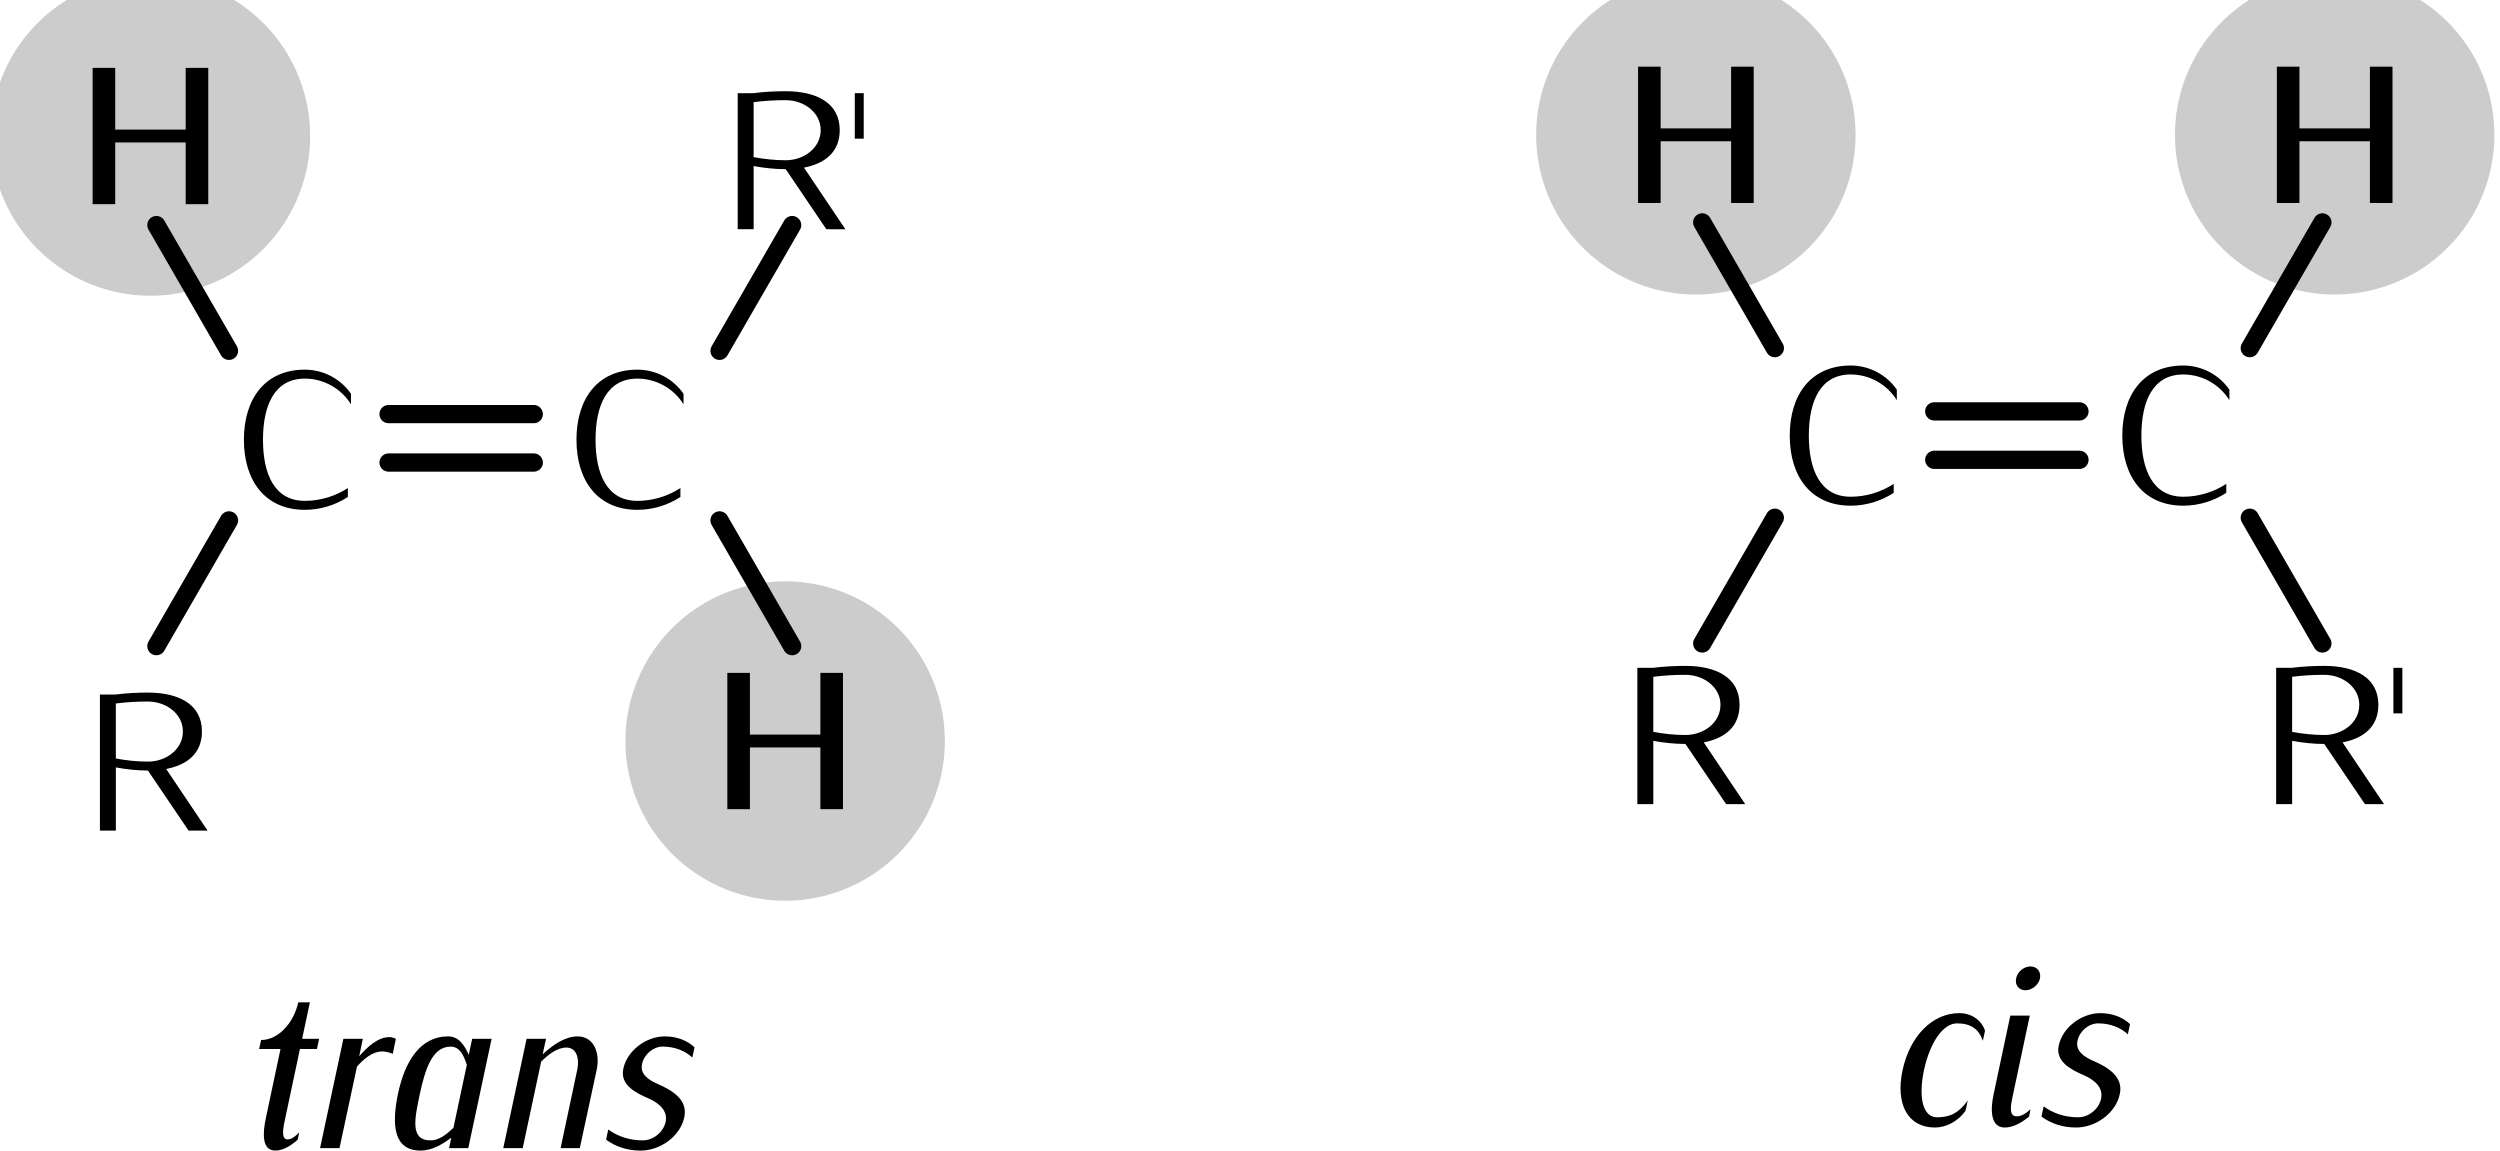 <?xml version="1.0" encoding="UTF-8" standalone="no"?>
<!-- Created with Inkscape (http://www.inkscape.org/) -->

<svg
   xmlns:dc="http://purl.org/dc/elements/1.1/"
   xmlns:cc="http://creativecommons.org/ns#"
   xmlns:rdf="http://www.w3.org/1999/02/22-rdf-syntax-ns#"
   xmlns:svg="http://www.w3.org/2000/svg"
   xmlns="http://www.w3.org/2000/svg"
   xmlns:sodipodi="http://sodipodi.sourceforge.net/DTD/sodipodi-0.dtd"
   xmlns:inkscape="http://www.inkscape.org/namespaces/inkscape"
   width="145.192mm"
   height="66.822mm"
   viewBox="0 0 145.192 66.822"
   version="1.1"
   id="svg1266"
   inkscape:version="0.92.2 5c3e80d, 2017-08-06"
   sodipodi:docname="Cis_trans_obj.svg">
  <defs
     id="defs1260" />
  <sodipodi:namedview
     id="base"
     pagecolor="#ffffff"
     bordercolor="#666666"
     borderopacity="1.0"
     inkscape:pageopacity="0.0"
     inkscape:pageshadow="2"
     inkscape:zoom="2.5074879"
     inkscape:cx="191.42663"
     inkscape:cy="126.27799"
     inkscape:document-units="mm"
     inkscape:current-layer="layer1"
     showgrid="false"
     fit-margin-top="0"
     fit-margin-left="0"
     fit-margin-right="0"
     fit-margin-bottom="0"
     inkscape:window-width="1920"
     inkscape:window-height="1078"
     inkscape:window-x="0"
     inkscape:window-y="1"
     inkscape:window-maximized="1" />
  <g
     inkscape:label="Calque 1"
     inkscape:groupmode="layer"
     id="layer1"
     transform="translate(492.905,59.203)">
    <g
       aria-label="R'"
       style="font-style:normal;font-variant:normal;font-weight:normal;font-stretch:normal;font-size:11.289px;line-height:0%;font-family:Iwona;-inkscape-font-specification:'Iwona, Normal';font-variant-ligatures:normal;font-variant-caps:normal;font-variant-numeric:normal;font-feature-settings:normal;text-align:start;letter-spacing:0;word-spacing:0;writing-mode:lr-tb;text-anchor:start;fill:#000000;fill-opacity:1;stroke:none;stroke-width:0.265"
       id="text5441">
      <path
         d="m -443.808,-45.889 -2.405,-3.579 c 1.23,-0.237 2.077,-0.914 2.077,-2.179 0,-1.592 -1.366,-2.258 -3.138,-2.258 -0.632,0 -1.264,0.034 -1.885,0.113 h -0.903 v 7.902 h 0.926 v -3.669 c 0.61,0.113 1.242,0.181 1.863,0.181 l 2.359,3.488 z m -1.434,-5.757 c 0,1.027 -0.96,1.75 -2.032,1.75 -0.621,0 -1.253,-0.068 -1.863,-0.181 v -3.195 c 0.621,-0.079 1.242,-0.113 1.863,-0.113 1.072,0 2.032,0.722 2.032,1.738 z"
         style="font-style:normal;font-variant:normal;font-weight:normal;font-stretch:normal;font-size:11.289px;line-height:1.25;font-family:Iwona;-inkscape-font-specification:'Iwona, Normal';font-variant-ligatures:normal;font-variant-caps:normal;font-variant-numeric:normal;font-feature-settings:normal;text-align:start;writing-mode:lr-tb;text-anchor:start;stroke-width:0.265"
         id="path877" />
      <path
         d="m -442.743,-51.15 v -2.642 h -0.519 v 2.642 z"
         style="font-style:normal;font-variant:normal;font-weight:normal;font-stretch:normal;font-size:11.289px;line-height:1.25;font-family:Iwona;-inkscape-font-specification:'Iwona, Normal';font-variant-ligatures:normal;font-variant-caps:normal;font-variant-numeric:normal;font-feature-settings:normal;text-align:start;writing-mode:lr-tb;text-anchor:start;stroke-width:0.265"
         id="path879" />
    </g>
    <g
       id="g1218"
       transform="matrix(0.265,0,0,0.265,-177.788,813.882)"
       inkscape:export-xdpi="599"
       inkscape:export-ydpi="599">
      <g
         aria-label="C"
         style="font-style:normal;font-variant:normal;font-weight:normal;font-stretch:normal;font-size:42.667px;line-height:0%;font-family:Iwona;-inkscape-font-specification:'Iwona, Normal';font-variant-ligatures:normal;font-variant-caps:normal;font-variant-numeric:normal;font-feature-settings:normal;text-align:start;letter-spacing:0;word-spacing:0;writing-mode:lr-tb;text-anchor:start;fill:#000000;fill-opacity:1;stroke:none"
         id="text5445">
        <path
           d="m -1112.201,-3206.054 v -2.304 c -2.304,-3.328 -6.101,-5.291 -10.112,-5.291 -8.661,0 -13.355,6.315 -13.355,15.36 0,9.045 4.693,15.36 13.355,15.36 3.328,0 6.613,-0.981 9.429,-2.816 v -1.963 c -2.816,1.835 -6.101,2.816 -9.429,2.816 -6.699,0 -9.173,-5.931 -9.173,-13.397 0,-7.467 2.475,-13.397 9.173,-13.397 4.096,0 7.936,2.133 10.112,5.632 z"
           style="font-style:normal;font-variant:normal;font-weight:normal;font-stretch:normal;font-size:42.667px;line-height:1.25;font-family:Iwona;-inkscape-font-specification:'Iwona, Normal';font-variant-ligatures:normal;font-variant-caps:normal;font-variant-numeric:normal;font-feature-settings:normal;text-align:start;writing-mode:lr-tb;text-anchor:start;fill:#000000;fill-opacity:1"
           id="path882" />
      </g>
      <g
         aria-label="C"
         style="font-style:normal;font-variant:normal;font-weight:normal;font-stretch:normal;font-size:42.667px;line-height:0%;font-family:Iwona;-inkscape-font-specification:'Iwona, Normal';font-variant-ligatures:normal;font-variant-caps:normal;font-variant-numeric:normal;font-feature-settings:normal;text-align:start;letter-spacing:0;word-spacing:0;writing-mode:lr-tb;text-anchor:start;fill:#000000;fill-opacity:1;stroke:none"
         id="text5449">
        <path
           d="m -1039.317,-3206.054 v -2.304 c -2.304,-3.328 -6.101,-5.291 -10.112,-5.291 -8.661,0 -13.355,6.315 -13.355,15.36 0,9.045 4.693,15.36 13.355,15.36 3.328,0 6.613,-0.981 9.429,-2.816 v -1.963 c -2.816,1.835 -6.101,2.816 -9.429,2.816 -6.699,0 -9.173,-5.931 -9.173,-13.397 0,-7.467 2.475,-13.397 9.173,-13.397 4.096,0 7.936,2.133 10.112,5.632 z"
           style="font-style:normal;font-variant:normal;font-weight:normal;font-stretch:normal;font-size:42.667px;line-height:1.25;font-family:Iwona;-inkscape-font-specification:'Iwona, Normal';font-variant-ligatures:normal;font-variant-caps:normal;font-variant-numeric:normal;font-feature-settings:normal;text-align:start;writing-mode:lr-tb;text-anchor:start"
           id="path885" />
      </g>
    </g>
    <g
       style="stroke:#000000;stroke-opacity:1"
       transform="matrix(0.265,0,0,0.265,-182.824,866.14)"
       id="g5453"
       inkscape:export-xdpi="599"
       inkscape:export-ydpi="599">
      <path
         style="fill:none;stroke:#000000;stroke-width:4;stroke-linecap:round;stroke-linejoin:miter;stroke-miterlimit:4;stroke-dasharray:none;stroke-opacity:1"
         d="m -1084.959,-3401.107 h 31.82"
         id="path5455"
         inkscape:connector-curvature="0"
         sodipodi:nodetypes="cc" />
      <path
         sodipodi:nodetypes="cc"
         inkscape:connector-curvature="0"
         id="path5457"
         d="m -1084.959,-3390.492 h 31.82"
         style="fill:none;stroke:#000000;stroke-width:4;stroke-linecap:round;stroke-linejoin:miter;stroke-miterlimit:4;stroke-dasharray:none;stroke-opacity:1" />
    </g>
    <g
       id="g5459"
       transform="matrix(0.265,0,0,0.265,-177.532,867.59)"
       inkscape:export-xdpi="599"
       inkscape:export-ydpi="599">
      <path
         sodipodi:nodetypes="cc"
         inkscape:connector-curvature="0"
         id="path5461"
         d="m -1139.902,-3420.448 -15.91,-27.557"
         style="fill:none;stroke:#000000;stroke-width:4;stroke-linecap:round;stroke-linejoin:miter;stroke-miterlimit:4;stroke-dasharray:none;stroke-opacity:1" />
      <path
         sodipodi:nodetypes="cc"
         inkscape:connector-curvature="0"
         id="path5463"
         d="m -1155.812,-3355.725 15.91,-27.557"
         style="fill:none;stroke:#000000;stroke-width:4;stroke-linecap:round;stroke-linejoin:miter;stroke-miterlimit:4;stroke-dasharray:none;stroke-opacity:1" />
    </g>
    <g
       transform="matrix(-0.265,0,0,0.265,-753.19,867.59)"
       id="g5465"
       inkscape:export-xdpi="599"
       inkscape:export-ydpi="599">
      <path
         style="fill:none;stroke:#000000;stroke-width:4;stroke-linecap:round;stroke-linejoin:miter;stroke-miterlimit:4;stroke-dasharray:none;stroke-opacity:1"
         d="m -1139.902,-3420.448 -15.91,-27.557"
         id="path5467"
         inkscape:connector-curvature="0"
         sodipodi:nodetypes="cc" />
      <path
         style="fill:none;stroke:#000000;stroke-width:4;stroke-linecap:round;stroke-linejoin:miter;stroke-miterlimit:4;stroke-dasharray:none;stroke-opacity:1"
         d="m -1155.812,-3355.725 15.91,-27.557"
         id="path5469"
         inkscape:connector-curvature="0"
         sodipodi:nodetypes="cc" />
    </g>
    <g
       id="g1294"
       transform="matrix(0.265,0,0,0.265,-151.329,813.718)"
       inkscape:export-xdpi="599"
       inkscape:export-ydpi="599">
      <path
         style="opacity:0.2;fill:#000000;fill-opacity:1;fill-rule:nonzero;stroke:#000000;stroke-width:0;stroke-linecap:round;stroke-linejoin:round;stroke-miterlimit:4;stroke-dasharray:none;stroke-dashoffset:0;stroke-opacity:1"
         d="m -1220.996,-3264.229 a 35,34.999 0 0 1 -34.4,34.994 35,34.999 0 0 1 -35.579,-33.795 35,34.999 0 0 1 33.18,-36.153 35,34.999 0 0 1 36.717,32.555"
         id="path1276" />
      <g
         aria-label="H"
         style="font-style:normal;font-variant:normal;font-weight:bold;font-stretch:normal;font-size:42.667px;line-height:0%;font-family:Iwona;-inkscape-font-specification:'Iwona, Bold';font-variant-ligatures:normal;font-variant-caps:normal;font-variant-numeric:normal;font-feature-settings:normal;text-align:start;letter-spacing:0;word-spacing:0;writing-mode:lr-tb;text-anchor:start;fill:#000000;fill-opacity:1;stroke:none"
         id="text5475">
        <path
           d="m -1243.324,-3249.297 v -29.867 h -4.949 v 13.525 h -15.445 v -13.525 h -4.949 v 29.867 h 4.949 v -13.525 h 15.445 v 13.525 z"
           style="font-style:normal;font-variant:normal;font-weight:bold;font-stretch:normal;font-size:42.667px;line-height:1.25;font-family:Iwona;-inkscape-font-specification:'Iwona, Bold';font-variant-ligatures:normal;font-variant-caps:normal;font-variant-numeric:normal;font-feature-settings:normal;text-align:start;writing-mode:lr-tb;text-anchor:start"
           id="path889" />
      </g>
    </g>
    <g
       aria-label="R"
       style="font-style:normal;font-variant:normal;font-weight:normal;font-stretch:normal;font-size:11.289px;line-height:0%;font-family:Iwona;-inkscape-font-specification:'Iwona, Normal';font-variant-ligatures:normal;font-variant-caps:normal;font-variant-numeric:normal;font-feature-settings:normal;text-align:start;letter-spacing:0;word-spacing:0;writing-mode:lr-tb;text-anchor:start;fill:#000000;fill-opacity:1;stroke:none;stroke-width:0.265"
       id="text1226">
      <path
         d="m -480.849,-10.964 -2.405,-3.579 c 1.23,-0.237 2.077,-0.914 2.077,-2.179 0,-1.592 -1.366,-2.258 -3.138,-2.258 -0.632,0 -1.264,0.034 -1.885,0.113 h -0.903 v 7.902 h 0.926 v -3.669 c 0.61,0.113 1.242,0.181 1.863,0.181 l 2.359,3.488 z m -1.434,-5.757 c 0,1.027 -0.96,1.75 -2.032,1.75 -0.621,0 -1.253,-0.068 -1.863,-0.181 v -3.195 c 0.621,-0.079 1.242,-0.113 1.863,-0.113 1.072,0 2.032,0.722 2.032,1.738 z"
         style="font-style:normal;font-variant:normal;font-weight:normal;font-stretch:normal;font-size:11.289px;line-height:1.25;font-family:Iwona;-inkscape-font-specification:'Iwona, Normal';font-variant-ligatures:normal;font-variant-caps:normal;font-variant-numeric:normal;font-feature-settings:normal;text-align:start;writing-mode:lr-tb;text-anchor:start;stroke-width:0.265"
         id="path892" />
    </g>
    <g
       id="g1318"
       transform="matrix(0.265,0,0,0.265,-114.467,848.854)"
       inkscape:export-xdpi="599"
       inkscape:export-ydpi="599">
      <path
         style="opacity:0.2;fill:#000000;fill-opacity:1;fill-rule:nonzero;stroke:#000000;stroke-width:0;stroke-linecap:round;stroke-linejoin:round;stroke-miterlimit:4;stroke-dasharray:none;stroke-dashoffset:0;stroke-opacity:1"
         d="m -1220.996,-3264.229 a 35,34.999 0 0 1 -34.4,34.994 35,34.999 0 0 1 -35.579,-33.795 35,34.999 0 0 1 33.18,-36.153 35,34.999 0 0 1 36.717,32.555"
         id="path1312" />
      <g
         aria-label="H"
         style="font-style:normal;font-variant:normal;font-weight:bold;font-stretch:normal;font-size:42.667px;line-height:0%;font-family:Iwona;-inkscape-font-specification:'Iwona, Bold';font-variant-ligatures:normal;font-variant-caps:normal;font-variant-numeric:normal;font-feature-settings:normal;text-align:start;letter-spacing:0;word-spacing:0;writing-mode:lr-tb;text-anchor:start;fill:#000000;fill-opacity:1;stroke:none"
         id="text1316">
        <path
           d="m -1243.324,-3249.297 v -29.867 h -4.949 v 13.525 h -15.445 v -13.525 h -4.949 v 29.867 h 4.949 v -13.525 h 15.445 v 13.525 z"
           style="font-style:normal;font-variant:normal;font-weight:bold;font-stretch:normal;font-size:42.667px;line-height:1.25;font-family:Iwona;-inkscape-font-specification:'Iwona, Bold';font-variant-ligatures:normal;font-variant-caps:normal;font-variant-numeric:normal;font-feature-settings:normal;text-align:start;writing-mode:lr-tb;text-anchor:start"
           id="path896" />
      </g>
    </g>
    <g
       aria-label="trans"
       style="font-style:normal;font-variant:normal;font-weight:normal;font-stretch:normal;font-size:14.111px;line-height:1.25;font-family:sans-serif;-inkscape-font-specification:'sans-serif, Normal';font-variant-ligatures:normal;font-variant-caps:normal;font-variant-numeric:normal;font-feature-settings:normal;text-align:start;letter-spacing:0px;word-spacing:0px;writing-mode:lr-tb;text-anchor:start;fill:#000000;fill-opacity:1;stroke:none;stroke-width:0.265"
       id="text1380">
      <path
         d="m -475.614,6.984 0.085,-0.423 c -0.183,0.198 -0.423,0.409 -0.677,0.409 -0.395,0 -0.254,-0.691 -0.127,-1.256 l 0.847,-3.993 h 0.988 l 0.127,-0.593 h -0.988 l 0.452,-2.117 h -0.677 c -0.24,1.129 -1.115,2.187 -2.159,2.187 l -0.113,0.522 h 1.242 l -0.847,3.993 c -0.198,0.917 -0.24,1.905 0.55,1.905 0.466,0 0.917,-0.296 1.298,-0.635 z"
         style="font-style:italic;font-variant:normal;font-weight:normal;font-stretch:normal;font-size:14.111px;font-family:'Iwona Cond';-inkscape-font-specification:'Iwona Cond, Italic';font-variant-ligatures:normal;font-variant-caps:normal;font-variant-numeric:normal;font-feature-settings:normal;text-align:start;writing-mode:lr-tb;text-anchor:start;stroke-width:0.265"
         id="path899" />
      <path
         d="m -470.097,2.003 0.183,-0.875 c -0.113,-0.056 -0.24,-0.099 -0.367,-0.099 -0.677,0 -1.27,0.55 -1.764,1.115 l 0.212,-1.016 h -1.129 l -1.355,6.35 h 1.129 l 1.016,-4.741 c 0.409,-0.452 0.903,-0.875 1.453,-0.875 0.226,0 0.437,0.056 0.621,0.141 z"
         style="font-style:italic;font-variant:normal;font-weight:normal;font-stretch:normal;font-size:14.111px;font-family:'Iwona Cond';-inkscape-font-specification:'Iwona Cond, Italic';font-variant-ligatures:normal;font-variant-caps:normal;font-variant-numeric:normal;font-feature-settings:normal;text-align:start;writing-mode:lr-tb;text-anchor:start;stroke-width:0.265"
         id="path901" />
      <path
         d="m -465.709,7.478 1.355,-6.35 h -1.129 l -0.198,0.931 c -0.24,-0.536 -0.564,-1.072 -1.199,-1.072 -1.637,0 -2.512,1.468 -2.907,3.316 -0.381,1.82 -0.268,3.316 1.312,3.316 0.621,0 1.242,-0.339 1.778,-0.748 l -0.127,0.607 z m -0.861,-1.185 c -0.395,0.381 -0.833,0.734 -1.326,0.734 -1.228,0 -0.917,-1.298 -0.621,-2.723 0.282,-1.284 0.677,-2.723 1.778,-2.723 0.564,0 0.776,0.55 0.945,1.058 z"
         style="font-style:italic;font-variant:normal;font-weight:normal;font-stretch:normal;font-size:14.111px;font-family:'Iwona Cond';-inkscape-font-specification:'Iwona Cond, Italic';font-variant-ligatures:normal;font-variant-caps:normal;font-variant-numeric:normal;font-feature-settings:normal;text-align:start;writing-mode:lr-tb;text-anchor:start;stroke-width:0.265"
         id="path903" />
      <path
         d="m -459.232,7.478 0.988,-4.586 c 0.198,-0.988 -0.198,-1.905 -1.115,-1.905 -0.72,0 -1.425,0.48 -2.032,1.044 l 0.198,-0.903 h -1.129 l -1.355,6.35 h 1.129 l 1.072,-5.024 c 0.423,-0.423 0.931,-0.818 1.468,-0.818 0.579,0 0.762,0.621 0.635,1.256 l -0.974,4.586 z"
         style="font-style:italic;font-variant:normal;font-weight:normal;font-stretch:normal;font-size:14.111px;font-family:'Iwona Cond';-inkscape-font-specification:'Iwona Cond, Italic';font-variant-ligatures:normal;font-variant-caps:normal;font-variant-numeric:normal;font-feature-settings:normal;text-align:start;writing-mode:lr-tb;text-anchor:start;stroke-width:0.265"
         id="path905" />
      <path
         d="m -453.163,5.672 c 0.212,-0.988 -0.663,-1.538 -1.538,-1.919 -0.522,-0.226 -1.044,-0.564 -0.917,-1.157 0.113,-0.564 0.649,-1.016 1.199,-1.016 0.677,0 1.284,0.226 1.722,0.635 l 0.127,-0.593 c -0.437,-0.409 -1.044,-0.635 -1.722,-0.635 -1.087,0 -2.187,0.818 -2.413,1.877 -0.198,0.917 0.663,1.383 1.482,1.736 0.579,0.254 1.115,0.691 0.974,1.355 -0.127,0.593 -0.72,1.072 -1.326,1.072 -0.762,0 -1.453,-0.226 -2.004,-0.635 l -0.127,0.593 c 0.55,0.409 1.242,0.635 2.004,0.635 1.143,0 2.314,-0.833 2.54,-1.947 z"
         style="font-style:italic;font-variant:normal;font-weight:normal;font-stretch:normal;font-size:14.111px;font-family:'Iwona Cond';-inkscape-font-specification:'Iwona Cond, Italic';font-variant-ligatures:normal;font-variant-caps:normal;font-variant-numeric:normal;font-feature-settings:normal;text-align:start;writing-mode:lr-tb;text-anchor:start;stroke-width:0.265"
         id="path907" />
    </g>
    <g
       transform="matrix(0.265,0,0,0.265,-140.779,858.108)"
       id="g1226"
       inkscape:export-xdpi="599"
       inkscape:export-ydpi="599">
      <g
         inkscape:export-ydpi="599"
         inkscape:export-xdpi="599"
         transform="translate(45.824,-167.357)"
         id="g1376">
        <g
           aria-label="R'"
           style="font-style:normal;font-variant:normal;font-weight:normal;font-stretch:normal;font-size:42.667px;line-height:0%;font-family:Iwona;-inkscape-font-specification:'Iwona, Normal';font-variant-ligatures:normal;font-variant-caps:normal;font-variant-numeric:normal;font-feature-settings:normal;text-align:start;letter-spacing:0;word-spacing:0;writing-mode:lr-tb;text-anchor:start;fill:#000000;fill-opacity:1;stroke:none"
           id="text1234">
          <path
             d="m -852.127,-3117.968 -9.088,-13.525 c 4.651,-0.896 7.851,-3.456 7.851,-8.235 0,-6.016 -5.163,-8.533 -11.861,-8.533 -2.389,0 -4.779,0.128 -7.125,0.427 h -3.413 v 29.867 h 3.499 v -13.867 c 2.304,0.427 4.693,0.683 7.04,0.683 l 8.917,13.184 z m -5.419,-21.76 c 0,3.883 -3.627,6.613 -7.68,6.613 -2.347,0 -4.736,-0.256 -7.04,-0.683 v -12.075 c 2.347,-0.299 4.693,-0.427 7.04,-0.427 4.053,0 7.68,2.731 7.68,6.571 z"
             style="font-style:normal;font-variant:normal;font-weight:normal;font-stretch:normal;font-size:42.667px;line-height:1.25;font-family:Iwona;-inkscape-font-specification:'Iwona, Normal';font-variant-ligatures:normal;font-variant-caps:normal;font-variant-numeric:normal;font-feature-settings:normal;text-align:start;writing-mode:lr-tb;text-anchor:start"
             id="path910" />
          <path
             d="m -848.103,-3137.851 v -9.984 h -1.963 v 9.984 z"
             style="font-style:normal;font-variant:normal;font-weight:normal;font-stretch:normal;font-size:42.667px;line-height:1.25;font-family:Iwona;-inkscape-font-specification:'Iwona, Normal';font-variant-ligatures:normal;font-variant-caps:normal;font-variant-numeric:normal;font-feature-settings:normal;text-align:start;writing-mode:lr-tb;text-anchor:start"
             id="path912" />
        </g>
        <g
           transform="translate(153.303,-0.44)"
           id="g1244">
          <g
             aria-label="C"
             style="font-style:normal;font-variant:normal;font-weight:normal;font-stretch:normal;font-size:42.667px;line-height:0%;font-family:Iwona;-inkscape-font-specification:'Iwona, Normal';font-variant-ligatures:normal;font-variant-caps:normal;font-variant-numeric:normal;font-feature-settings:normal;text-align:start;letter-spacing:0;word-spacing:0;writing-mode:lr-tb;text-anchor:start;fill:#000000;fill-opacity:1;stroke:none"
             id="text1238">
            <path
               d="m -1112.201,-3206.054 v -2.304 c -2.304,-3.328 -6.101,-5.291 -10.112,-5.291 -8.661,0 -13.355,6.315 -13.355,15.36 0,9.045 4.693,15.36 13.355,15.36 3.328,0 6.613,-0.981 9.429,-2.816 v -1.963 c -2.816,1.835 -6.101,2.816 -9.429,2.816 -6.699,0 -9.173,-5.931 -9.173,-13.397 0,-7.467 2.475,-13.397 9.173,-13.397 4.096,0 7.936,2.133 10.112,5.632 z"
               style="font-style:normal;font-variant:normal;font-weight:normal;font-stretch:normal;font-size:42.667px;line-height:1.25;font-family:Iwona;-inkscape-font-specification:'Iwona, Normal';font-variant-ligatures:normal;font-variant-caps:normal;font-variant-numeric:normal;font-feature-settings:normal;text-align:start;writing-mode:lr-tb;text-anchor:start;fill:#000000;fill-opacity:1"
               id="path915" />
          </g>
          <g
             aria-label="C"
             style="font-style:normal;font-variant:normal;font-weight:normal;font-stretch:normal;font-size:42.667px;line-height:0%;font-family:Iwona;-inkscape-font-specification:'Iwona, Normal';font-variant-ligatures:normal;font-variant-caps:normal;font-variant-numeric:normal;font-feature-settings:normal;text-align:start;letter-spacing:0;word-spacing:0;writing-mode:lr-tb;text-anchor:start;fill:#000000;fill-opacity:1;stroke:none"
             id="text1242">
            <path
               d="m -1039.317,-3206.054 v -2.304 c -2.304,-3.328 -6.101,-5.291 -10.112,-5.291 -8.661,0 -13.355,6.315 -13.355,15.36 0,9.045 4.693,15.36 13.355,15.36 3.328,0 6.613,-0.981 9.429,-2.816 v -1.963 c -2.816,1.835 -6.101,2.816 -9.429,2.816 -6.699,0 -9.173,-5.931 -9.173,-13.397 0,-7.467 2.475,-13.397 9.173,-13.397 4.096,0 7.936,2.133 10.112,5.632 z"
               style="font-style:normal;font-variant:normal;font-weight:normal;font-stretch:normal;font-size:42.667px;line-height:1.25;font-family:Iwona;-inkscape-font-specification:'Iwona, Normal';font-variant-ligatures:normal;font-variant-caps:normal;font-variant-numeric:normal;font-feature-settings:normal;text-align:start;writing-mode:lr-tb;text-anchor:start"
               id="path918" />
          </g>
        </g>
        <g
           id="g1250"
           transform="translate(134.268,197.07)"
           style="stroke:#000000;stroke-opacity:1">
          <path
             sodipodi:nodetypes="cc"
             inkscape:connector-curvature="0"
             id="path1246"
             d="m -1084.959,-3401.107 h 31.82"
             style="fill:none;stroke:#000000;stroke-width:4;stroke-linecap:round;stroke-linejoin:miter;stroke-miterlimit:4;stroke-dasharray:none;stroke-opacity:1" />
          <path
             style="fill:none;stroke:#000000;stroke-width:4;stroke-linecap:round;stroke-linejoin:miter;stroke-miterlimit:4;stroke-dasharray:none;stroke-opacity:1"
             d="m -1084.959,-3390.492 h 31.82"
             id="path1248"
             inkscape:connector-curvature="0"
             sodipodi:nodetypes="cc" />
        </g>
        <g
           transform="translate(154.268,202.552)"
           id="g1256">
          <path
             style="fill:none;stroke:#000000;stroke-width:4;stroke-linecap:round;stroke-linejoin:miter;stroke-miterlimit:4;stroke-dasharray:none;stroke-opacity:1"
             d="m -1139.902,-3420.448 -15.91,-27.557"
             id="path1252"
             inkscape:connector-curvature="0"
             sodipodi:nodetypes="cc" />
          <path
             style="fill:none;stroke:#000000;stroke-width:4;stroke-linecap:round;stroke-linejoin:miter;stroke-miterlimit:4;stroke-dasharray:none;stroke-opacity:1"
             d="m -1155.812,-3355.725 15.91,-27.557"
             id="path1254"
             inkscape:connector-curvature="0"
             sodipodi:nodetypes="cc" />
        </g>
        <g
           id="g1262"
           transform="matrix(-1,0,0,1,-2021.446,202.552)">
          <path
             sodipodi:nodetypes="cc"
             inkscape:connector-curvature="0"
             id="path1258"
             d="m -1139.902,-3420.448 -15.91,-27.557"
             style="fill:none;stroke:#000000;stroke-width:4;stroke-linecap:round;stroke-linejoin:miter;stroke-miterlimit:4;stroke-dasharray:none;stroke-opacity:1" />
          <path
             sodipodi:nodetypes="cc"
             inkscape:connector-curvature="0"
             id="path1260"
             d="m -1155.812,-3355.725 15.91,-27.557"
             style="fill:none;stroke:#000000;stroke-width:4;stroke-linecap:round;stroke-linejoin:miter;stroke-miterlimit:4;stroke-dasharray:none;stroke-opacity:1" />
        </g>
        <g
           aria-label="R"
           style="font-style:normal;font-variant:normal;font-weight:normal;font-stretch:normal;font-size:42.667px;line-height:0%;font-family:Iwona;-inkscape-font-specification:'Iwona, Normal';font-variant-ligatures:normal;font-variant-caps:normal;font-variant-numeric:normal;font-feature-settings:normal;text-align:start;letter-spacing:0;word-spacing:0;writing-mode:lr-tb;text-anchor:start;fill:#000000;fill-opacity:1;stroke:none"
           id="text1274">
          <path
             d="m -992.127,-3117.968 -9.088,-13.525 c 4.651,-0.896 7.851,-3.456 7.851,-8.235 0,-6.016 -5.163,-8.533 -11.861,-8.533 -2.389,0 -4.779,0.128 -7.125,0.427 h -3.413 v 29.867 h 3.499 v -13.867 c 2.304,0.427 4.693,0.683 7.04,0.683 l 8.917,13.184 z m -5.419,-21.76 c 0,3.883 -3.627,6.613 -7.68,6.613 -2.347,0 -4.736,-0.256 -7.04,-0.683 v -12.075 c 2.347,-0.299 4.693,-0.427 7.04,-0.427 4.053,0 7.68,2.731 7.68,6.571 z"
             style="font-style:normal;font-variant:normal;font-weight:normal;font-stretch:normal;font-size:42.667px;line-height:1.25;font-family:Iwona;-inkscape-font-specification:'Iwona, Normal';font-variant-ligatures:normal;font-variant-caps:normal;font-variant-numeric:normal;font-feature-settings:normal;text-align:start;writing-mode:lr-tb;text-anchor:start"
             id="path921" />
        </g>
        <g
           id="g1302"
           transform="translate(253.057,-0.414)">
          <path
             style="opacity:0.2;fill:#000000;fill-opacity:1;fill-rule:nonzero;stroke:#000000;stroke-width:0;stroke-linecap:round;stroke-linejoin:round;stroke-miterlimit:4;stroke-dasharray:none;stroke-dashoffset:0;stroke-opacity:1"
             d="m -1220.996,-3264.229 a 35,34.999 0 0 1 -34.4,34.994 35,34.999 0 0 1 -35.579,-33.795 35,34.999 0 0 1 33.18,-36.153 35,34.999 0 0 1 36.717,32.555"
             id="path1296" />
          <g
             aria-label="H"
             style="font-style:normal;font-variant:normal;font-weight:bold;font-stretch:normal;font-size:42.667px;line-height:0%;font-family:Iwona;-inkscape-font-specification:'Iwona, Bold';font-variant-ligatures:normal;font-variant-caps:normal;font-variant-numeric:normal;font-feature-settings:normal;text-align:start;letter-spacing:0;word-spacing:0;writing-mode:lr-tb;text-anchor:start;fill:#000000;fill-opacity:1;stroke:none"
             id="text1300">
            <path
               d="m -1243.324,-3249.297 v -29.867 h -4.949 v 13.525 h -15.445 v -13.525 h -4.949 v 29.867 h 4.949 v -13.525 h 15.445 v 13.525 z"
               style="font-style:normal;font-variant:normal;font-weight:bold;font-stretch:normal;font-size:42.667px;line-height:1.25;font-family:Iwona;-inkscape-font-specification:'Iwona, Bold';font-variant-ligatures:normal;font-variant-caps:normal;font-variant-numeric:normal;font-feature-settings:normal;text-align:start;writing-mode:lr-tb;text-anchor:start"
               id="path925" />
          </g>
        </g>
        <g
           transform="translate(393.057,-0.414)"
           id="g1310">
          <path
             style="opacity:0.2;fill:#000000;fill-opacity:1;fill-rule:nonzero;stroke:#000000;stroke-width:0;stroke-linecap:round;stroke-linejoin:round;stroke-miterlimit:4;stroke-dasharray:none;stroke-dashoffset:0;stroke-opacity:1"
             d="m -1220.996,-3264.229 a 35,34.999 0 0 1 -34.4,34.994 35,34.999 0 0 1 -35.579,-33.795 35,34.999 0 0 1 33.18,-36.153 35,34.999 0 0 1 36.717,32.555"
             id="path1304" />
          <g
             aria-label="H"
             style="font-style:normal;font-variant:normal;font-weight:bold;font-stretch:normal;font-size:42.667px;line-height:0%;font-family:Iwona;-inkscape-font-specification:'Iwona, Bold';font-variant-ligatures:normal;font-variant-caps:normal;font-variant-numeric:normal;font-feature-settings:normal;text-align:start;letter-spacing:0;word-spacing:0;writing-mode:lr-tb;text-anchor:start;fill:#000000;fill-opacity:1;stroke:none"
             id="text1308">
            <path
               d="m -1243.324,-3249.297 v -29.867 h -4.949 v 13.525 h -15.445 v -13.525 h -4.949 v 29.867 h 4.949 v -13.525 h 15.445 v 13.525 z"
               style="font-style:normal;font-variant:normal;font-weight:bold;font-stretch:normal;font-size:42.667px;line-height:1.25;font-family:Iwona;-inkscape-font-specification:'Iwona, Bold';font-variant-ligatures:normal;font-variant-caps:normal;font-variant-numeric:normal;font-feature-settings:normal;text-align:start;writing-mode:lr-tb;text-anchor:start"
               id="path929" />
          </g>
        </g>
      </g>
      <g
         aria-label="cis"
         style="font-style:normal;font-variant:normal;font-weight:normal;font-stretch:normal;font-size:53.333px;line-height:1.25;font-family:sans-serif;-inkscape-font-specification:'sans-serif, Normal';font-variant-ligatures:normal;font-variant-caps:normal;font-variant-numeric:normal;font-feature-settings:normal;text-align:start;letter-spacing:0px;word-spacing:0px;writing-mode:lr-tb;text-anchor:start;fill:#000000;fill-opacity:1;stroke:none"
         id="text1384">
        <path
           d="m -894.224,-3233.432 0.48,-2.24 c -0.8,-2.347 -2.987,-3.84 -5.653,-3.84 -5.867,0 -10.827,5.013 -12.427,12.533 -1.6,7.52 1.227,12.533 7.093,12.533 2.507,0 5.12,-1.387 6.72,-3.68 l 0.48,-2.24 c -1.92,2.667 -3.787,3.68 -6.72,3.68 -3.04,0 -4.16,-4.107 -2.88,-10.293 1.333,-6.187 4.213,-10.293 7.253,-10.293 2.987,0 4.8,1.227 5.653,3.84 z"
           style="font-style:italic;font-variant:normal;font-weight:normal;font-stretch:normal;font-size:53.333px;font-family:'Iwona Cond';-inkscape-font-specification:'Iwona Cond, Italic';font-variant-ligatures:normal;font-variant-caps:normal;font-variant-numeric:normal;font-feature-settings:normal;text-align:start;writing-mode:lr-tb;text-anchor:start"
           id="path932" />
        <path
           d="m -884.094,-3216.845 0.32,-1.6 c -0.853,0.8 -1.92,1.547 -3.04,1.547 -1.813,0 -1.28,-2.56 -0.8,-4.747 l 3.68,-17.333 h -4.267 l -3.68,17.333 c -0.747,3.52 -0.587,7.2 2.453,7.2 1.867,0 3.733,-1.067 5.333,-2.4 z m 2.4,-30.293 c 0.267,-1.44 -0.64,-2.613 -2.08,-2.613 -1.44,0 -2.88,1.173 -3.147,2.613 -0.32,1.44 0.587,2.613 2.027,2.613 1.44,0 2.88,-1.173 3.2,-2.613 z"
           style="font-style:italic;font-variant:normal;font-weight:normal;font-stretch:normal;font-size:53.333px;font-family:'Iwona Cond';-inkscape-font-specification:'Iwona Cond, Italic';font-variant-ligatures:normal;font-variant-caps:normal;font-variant-numeric:normal;font-feature-settings:normal;text-align:start;writing-mode:lr-tb;text-anchor:start"
           id="path934" />
        <path
           d="m -864.203,-3221.805 c 0.8,-3.733 -2.507,-5.813 -5.813,-7.253 -1.973,-0.853 -3.947,-2.133 -3.467,-4.373 0.427,-2.133 2.453,-3.84 4.533,-3.84 2.56,0 4.853,0.853 6.507,2.4 l 0.48,-2.24 c -1.653,-1.547 -3.947,-2.4 -6.507,-2.4 -4.107,0 -8.267,3.093 -9.12,7.093 -0.747,3.467 2.507,5.227 5.6,6.56 2.187,0.96 4.213,2.613 3.68,5.12 -0.48,2.24 -2.72,4.053 -5.013,4.053 -2.88,0 -5.493,-0.853 -7.573,-2.4 l -0.48,2.24 c 2.08,1.547 4.693,2.4 7.573,2.4 4.32,0 8.747,-3.147 9.6,-7.36 z"
           style="font-style:italic;font-variant:normal;font-weight:normal;font-stretch:normal;font-size:53.333px;font-family:'Iwona Cond';-inkscape-font-specification:'Iwona Cond, Italic';font-variant-ligatures:normal;font-variant-caps:normal;font-variant-numeric:normal;font-feature-settings:normal;text-align:start;writing-mode:lr-tb;text-anchor:start"
           id="path936" />
      </g>
    </g>
  </g>
</svg>
